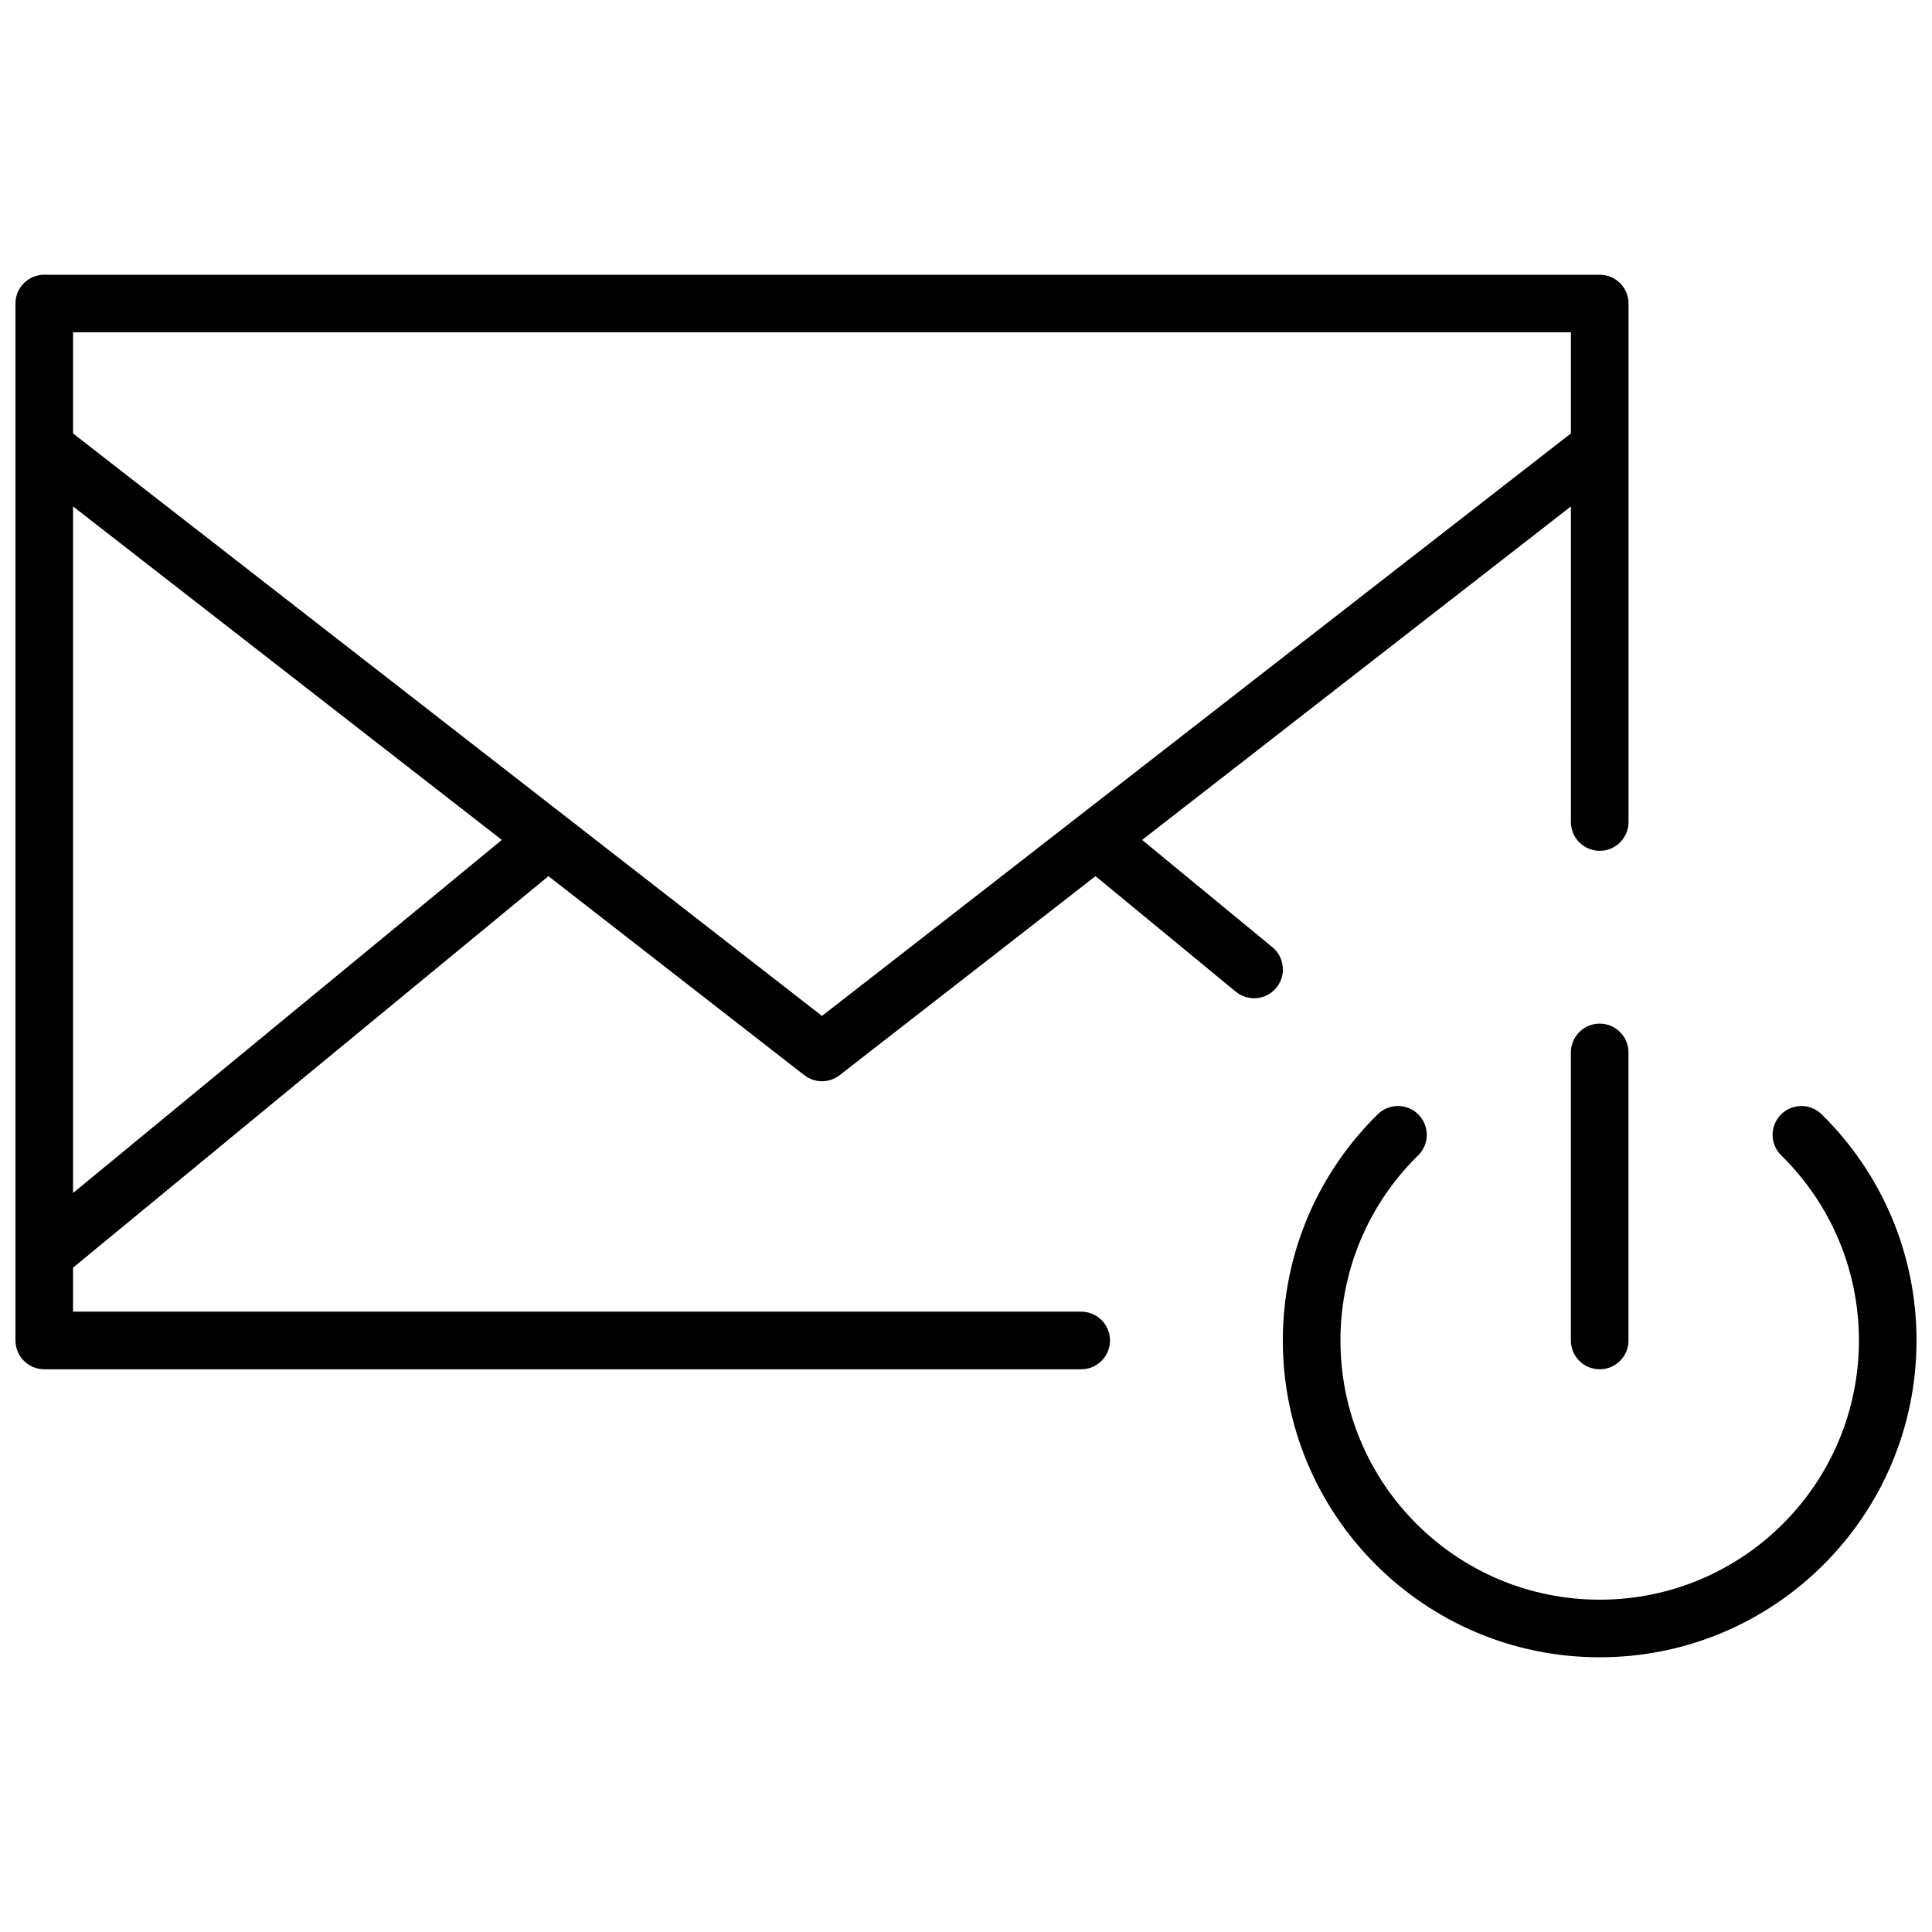<?xml version="1.0" encoding="UTF-8"?>
<!-- Uploaded to: ICON Repo, www.svgrepo.com, Generator: ICON Repo Mixer Tools -->
<svg width="800px" height="800px" version="1.1" viewBox="144 144 512 512" xmlns="http://www.w3.org/2000/svg">
 <defs>
  <clipPath id="a">
   <path d="m148.09 216h503.81v368h-503.81z"/>
  </clipPath>
 </defs>
 <g clip-path="url(#a)">
  <path d="m481.2 395.02c3.254 2.68 3.723 7.492 1.039 10.746-2.68 3.254-7.488 3.719-10.742 1.039l-37.176-30.613-67.801 52.738c-2.758 2.144-6.617 2.144-9.375 0l-67.805-52.738-125.98 103.75v11.664h267.17c4.219 0 7.633 3.418 7.633 7.633s-3.414 7.633-7.633 7.633h-274.8c-4.215 0-7.633-3.418-7.633-7.633v-274.8c0-4.219 3.418-7.633 7.633-7.633h412.21c4.219 0 7.637 3.414 7.637 7.633v137.4c0 4.215-3.418 7.633-7.637 7.633-4.215 0-7.633-3.418-7.633-7.633v-83.629l-113.63 88.379zm-204.21-28.434-113.63-88.379v181.95zm-113.63-107.72 198.47 154.36 198.47-154.36v-26.801h-396.94zm345.77 180.42c3.012-2.953 7.844-2.906 10.797 0.102 2.953 3.012 2.906 7.844-0.105 10.797-13.09 12.844-20.59 30.34-20.59 49.043 0 37.945 30.758 68.703 68.699 68.703 37.945 0 68.703-30.758 68.703-68.703 0-18.703-7.5-36.199-20.59-49.039-3.008-2.953-3.055-7.785-0.102-10.797 2.953-3.008 7.785-3.055 10.793-0.102 15.988 15.684 25.164 37.094 25.164 59.938 0 46.375-37.594 83.969-83.969 83.969-46.371 0-83.969-37.594-83.969-83.969 0-22.848 9.18-44.258 25.168-59.941zm51.168-16.383c0-4.215 3.418-7.633 7.633-7.633 4.219 0 7.637 3.418 7.637 7.633v76.336c0 4.215-3.418 7.633-7.637 7.633-4.215 0-7.633-3.418-7.633-7.633z" fill-rule="evenodd"/>
 </g>
</svg>
